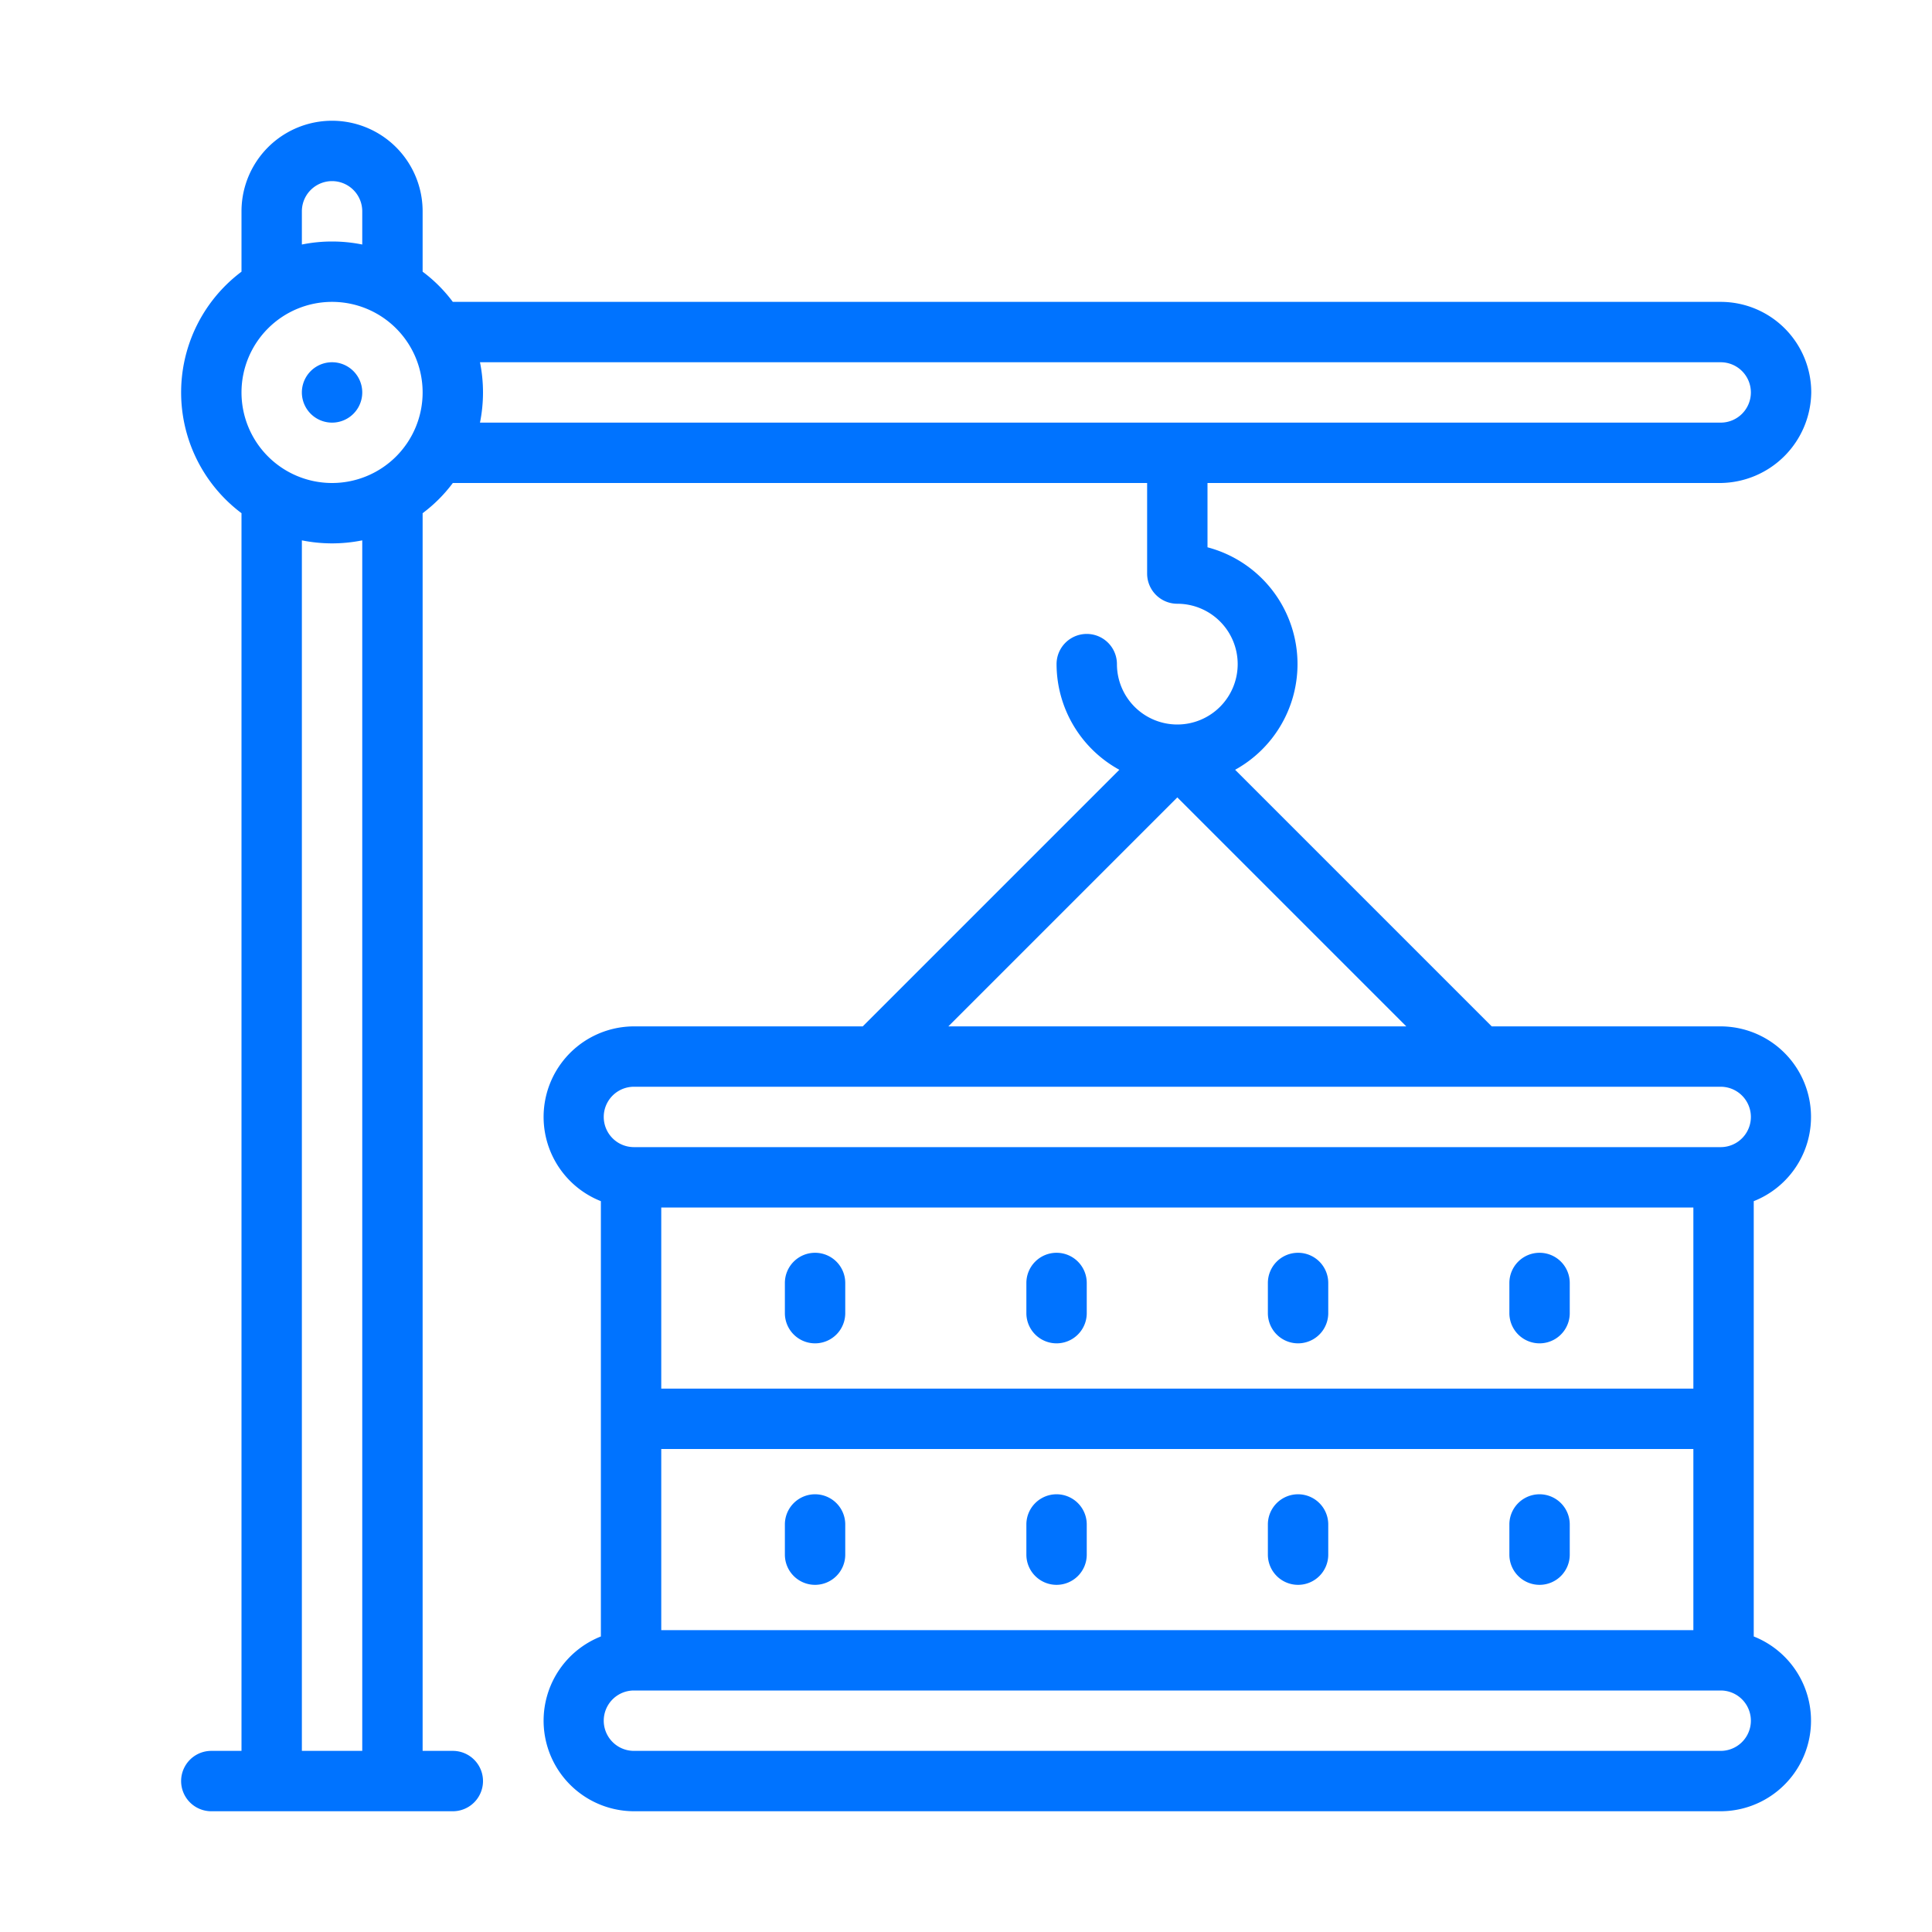 <svg xmlns="http://www.w3.org/2000/svg" xmlns:xlink="http://www.w3.org/1999/xlink" width="512" height="512" x="0" y="0" viewBox="0 0 128 128" style="enable-background:new 0 0 512 512" xml:space="preserve" class=""><g><path d="M116.19 79.58A6 6 0 0 0 114 68H98.83l-17-17A8 8 0 0 0 80 36.26V32h34a6.08 6.08 0 0 0 6-6 6 6 0 0 0-6-6H30a9.78 9.78 0 0 0-2-2v-4a6 6 0 0 0-12 0v4a10 10 0 0 0 0 16v82h-2a2 2 0 0 0 0 4h16a2 2 0 0 0 0-4h-2V34a9.78 9.78 0 0 0 2-2h46v6a2 2 0 0 0 2 2 4 4 0 1 1-4 4 2 2 0 0 0-4 0 8 8 0 0 0 4.16 7l-17 17H42a6 6 0 0 0-2.19 11.58v28.84A6 6 0 0 0 42 120h72a6 6 0 0 0 2.19-11.58ZM20 14a2 2 0 0 1 4 0v2.2a10.1 10.1 0 0 0-4 0Zm2 6a6 6 0 1 1-6 6 6 6 0 0 1 6-6Zm2 96h-4V35.8a10.1 10.1 0 0 0 4 0Zm7.8-92H114a2 2 0 0 1 2 2 2 2 0 0 1-2 2H31.8a10.1 10.1 0 0 0 0-4Zm80.39 84H43.81V96h68.38ZM43.81 80h68.38v12H43.81ZM78 52.83 93.17 68H62.83ZM42 72h72a2 2 0 0 1 0 4H42a2 2 0 0 1 0-4Zm72 44H42a2 2 0 0 1 0-4h72a2 2 0 0 1 0 4Z" fill="#0073ff" opacity="1" data-original="#000000" class=""></path><path d="M54 83a2 2 0 0 0-2 2v2a2 2 0 0 0 4 0v-2a2 2 0 0 0-2-2ZM70 83a2 2 0 0 0-2 2v2a2 2 0 0 0 4 0v-2a2 2 0 0 0-2-2ZM86 83a2 2 0 0 0-2 2v2a2 2 0 0 0 4 0v-2a2 2 0 0 0-2-2ZM102 83a2 2 0 0 0-2 2v2a2 2 0 0 0 4 0v-2a2 2 0 0 0-2-2ZM54 105a2 2 0 0 0 2-2v-2a2 2 0 0 0-4 0v2a2 2 0 0 0 2 2ZM70 105a2 2 0 0 0 2-2v-2a2 2 0 0 0-4 0v2a2 2 0 0 0 2 2ZM86 105a2 2 0 0 0 2-2v-2a2 2 0 0 0-4 0v2a2 2 0 0 0 2 2ZM102 105a2 2 0 0 0 2-2v-2a2 2 0 0 0-4 0v2a2 2 0 0 0 2 2ZM22 28a2 2 0 0 1 0-4 2 2 0 0 1 0 4Z" fill="#0073ff" opacity="1" data-original="#000000" class=""></path></g></svg>